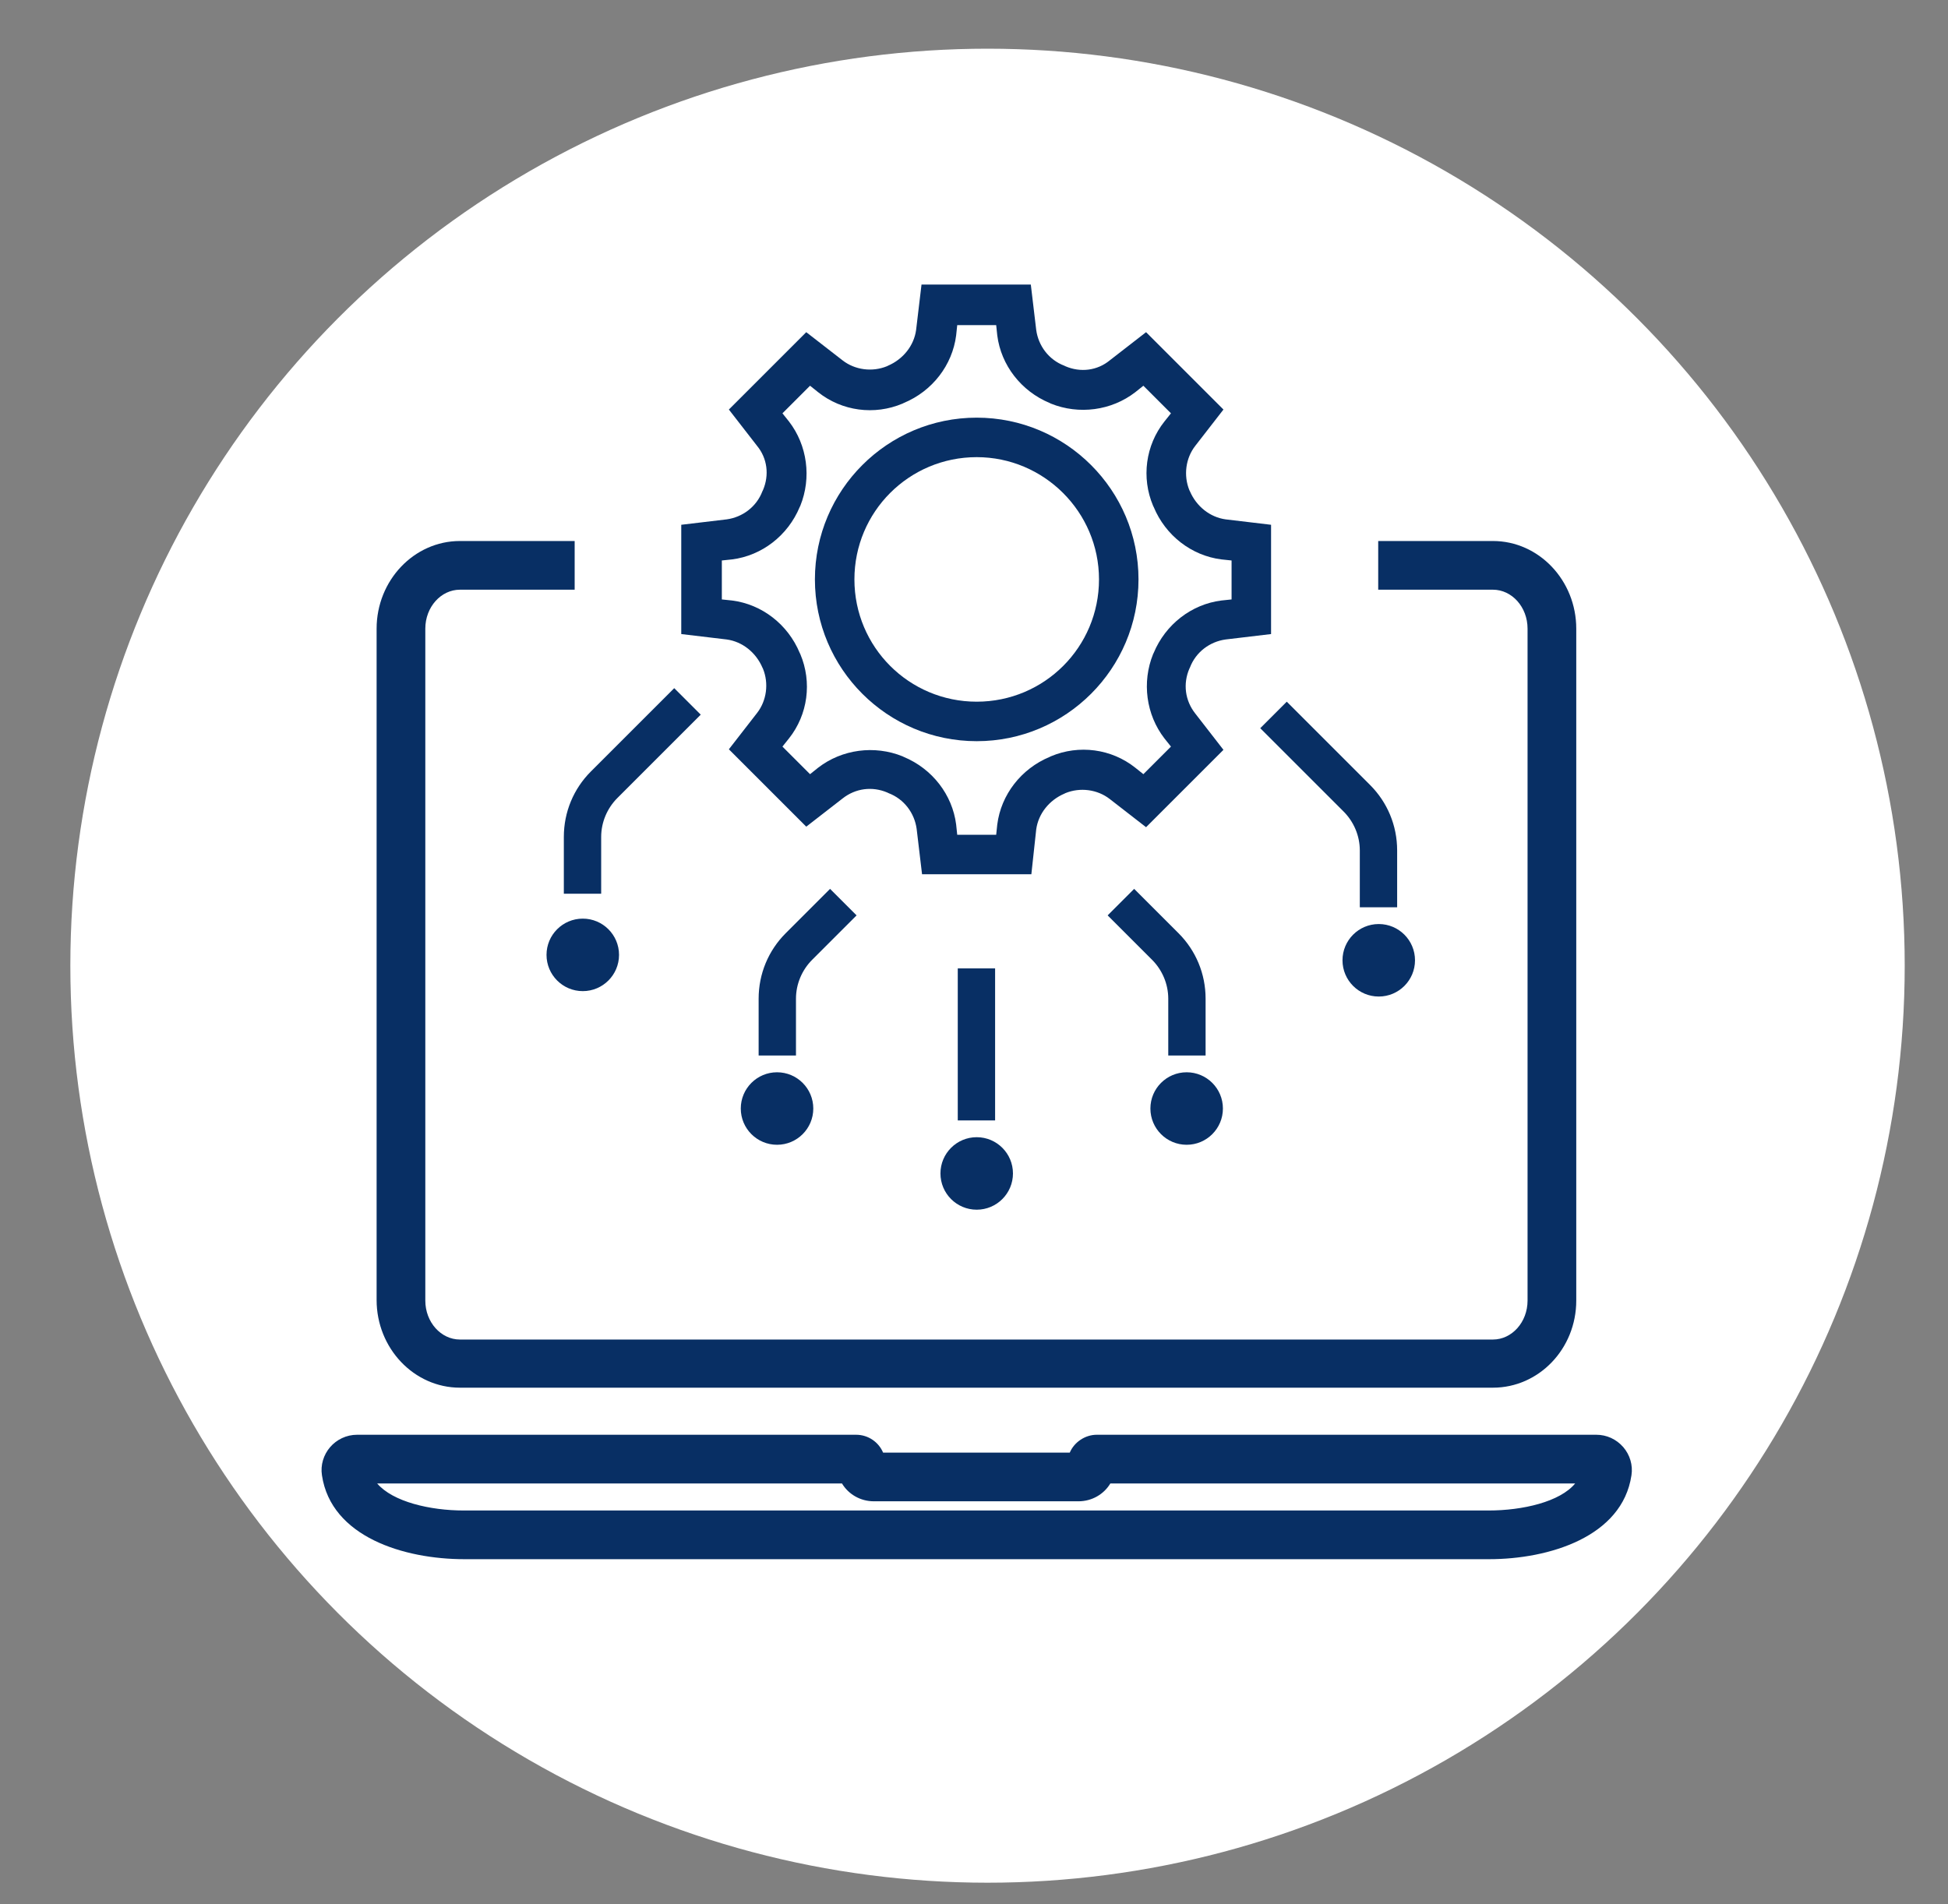 <?xml version="1.0" encoding="UTF-8"?> <svg xmlns="http://www.w3.org/2000/svg" xmlns:xlink="http://www.w3.org/1999/xlink" version="1.1" x="0px" y="0px" viewBox="0 0 360 352" style="enable-background:new 0 0 360 352;" xml:space="preserve"><rect x="0" y="0" width="360" height="352" fill="#808080" stroke="none"/> <style type="text/css"> .st0{fill:#FFFFFF;} .st1{fill:#082F64;} </style> <g id="Layer_2"> <circle class="st0" cx="182.5" cy="178.5" r="169.5"></circle> </g> <g id="Layer_1"> </g> <g id="Layer_4"> <g> <g> <g> <path class="st1" d="M275.2,288.2H85.8c-11.1,0-24.6-4.1-26.3-15.5c-0.3-1.9,0.3-3.8,1.5-5.2c1.2-1.4,3-2.3,5-2.3h92.2 c2.3,0,4.2,1.4,5,3.3h34.5c0.8-1.9,2.8-3.3,5-3.3H295c1.9,0,3.7,0.8,5,2.3c1.2,1.4,1.8,3.3,1.5,5.2 C299.8,284.1,286.2,288.2,275.2,288.2z M69.7,274.2c2.9,3.4,9.8,5,16,5h189.4c6.3,0,13.2-1.6,16-5h-85.9c-1.2,2-3.4,3.3-5.9,3.3 h-37.8c-2.5,0-4.7-1.3-5.9-3.3H69.7z"></path> </g> <g> <g> <path class="st1" d="M190.6,161.6h-20.2l-1-8.4c-0.4-2.9-2.3-5.5-5.2-6.6l-0.2-0.1c-2.8-1.2-5.9-0.8-8.3,1.1l-6.7,5.2 l-14.3-14.3l5.2-6.7c1.8-2.3,2.2-5.5,1.1-8.2l-0.1-0.2c-1.2-2.8-3.7-4.8-6.6-5.2l-8.4-1V97l8.4-1c2.9-0.4,5.5-2.3,6.6-5.2 l0.1-0.2c1.2-2.8,0.8-5.9-1.1-8.2l-5.2-6.7l14.3-14.3l6.7,5.2c2.3,1.8,5.5,2.2,8.2,1.1l0.2-0.1c2.8-1.2,4.8-3.7,5.2-6.6l1-8.4 h20.2l1,8.4c0.4,2.9,2.3,5.5,5.2,6.6l0.2,0.1c2.8,1.2,5.9,0.8,8.2-1.1l6.7-5.2l14.3,14.3l-5.2,6.7c-1.8,2.3-2.2,5.5-1.1,8.2 l0.1,0.2c1.2,2.8,3.7,4.8,6.6,5.2l8.4,1v20.2l-8.4,1c-2.9,0.4-5.5,2.3-6.6,5.2l-0.1,0.2c-1.2,2.8-0.8,5.9,1.1,8.3l5.2,6.7 l-14.3,14.3l-6.7-5.2c-2.3-1.8-5.5-2.2-8.2-1.1l-0.2,0.1c-2.8,1.2-4.8,3.7-5.2,6.6L190.6,161.6z M176.9,154.3h7.2l0.2-1.9 c0.7-5.5,4.4-10.3,9.7-12.5l0.2-0.1c5.2-2.2,11.2-1.4,15.6,2.1l1.5,1.2l5.1-5.1l-1.2-1.5c-3.4-4.4-4.2-10.4-2.1-15.6l0.1-0.2 c2.2-5.3,7-9,12.5-9.7l1.9-0.2v-7.2l-1.9-0.2c-5.5-0.7-10.3-4.4-12.5-9.7l-0.1-0.2c-2.2-5.2-1.4-11.2,2.1-15.6l1.2-1.5 l-5.1-5.1l-1.5,1.2c-4.4,3.4-10.4,4.2-15.6,2.1l-0.2-0.1c-5.3-2.2-9-7-9.7-12.5l-0.2-1.9h-7.2l-0.2,1.9 c-0.7,5.5-4.4,10.3-9.7,12.5l-0.2,0.1c-5.2,2.2-11.2,1.4-15.6-2.1l-1.5-1.2l-5.1,5.1l1.2,1.5c3.4,4.4,4.2,10.4,2.1,15.6 l-0.1,0.2c-2.2,5.3-7,9-12.5,9.7l-1.9,0.2v7.2l1.9,0.2c5.5,0.7,10.3,4.4,12.5,9.7l0.1,0.2c2.2,5.2,1.4,11.2-2.1,15.6l-1.2,1.5 l5.1,5.1l1.5-1.2c4.4-3.4,10.4-4.2,15.6-2.1l0.2,0.1c5.3,2.2,9,7,9.7,12.5L176.9,154.3z"></path> </g> <g> <path class="st1" d="M180.5,137c-16.5,0-29.9-13.4-29.9-29.9c0-16.5,13.4-29.9,29.9-29.9c16.5,0,29.9,13.4,29.9,29.9 C210.4,123.6,197,137,180.5,137z M180.5,84.5c-12.5,0-22.6,10.1-22.6,22.6s10.1,22.6,22.6,22.6s22.6-10.1,22.6-22.6 S192.9,84.5,180.5,84.5z"></path> </g> </g> <g> <path class="st1" d="M275.9,256.5H85c-8.5,0-15.4-7.3-15.4-16.2V116.2c0-8.9,6.9-16.2,15.4-16.2h21.2v9H85 c-3.5,0-6.4,3.2-6.4,7.2v124.2c0,4,2.9,7.2,6.4,7.2h190.9c3.5,0,6.4-3.2,6.4-7.2V116.2c0-4-2.9-7.2-6.4-7.2h-21.2v-9h21.2 c8.5,0,15.4,7.3,15.4,16.2v124.2C291.3,249.3,284.4,256.5,275.9,256.5z"></path> </g> </g> <circle class="st1" cx="180.5" cy="216.9" r="6.7"></circle> <g> <rect x="177" y="179" class="st1" width="6.9" height="28.1"></rect> </g> <g> <g> <circle class="st1" cx="219.3" cy="204.9" r="6.7"></circle> <g> <path class="st1" d="M222.8,195.1h-6.9v-10.5c0-2.7-1.1-5.3-3-7.2l-8.2-8.2l4.9-4.9l8.2,8.2c3.2,3.2,5,7.5,5,12.1V195.1z"></path> </g> <circle class="st1" cx="254.8" cy="177.5" r="6.7"></circle> <g> <path class="st1" d="M258.2,167.7h-6.9v-10.5c0-2.7-1.1-5.3-3-7.2l-15.4-15.4l4.9-4.9l15.4,15.4c3.2,3.2,5,7.5,5,12.1V167.7z"></path> </g> </g> <g> <circle class="st1" cx="143.6" cy="204.9" r="6.7"></circle> <g> <path class="st1" d="M147.1,195.1h-6.9v-10.5c0-4.6,1.8-8.9,5-12.1l8.2-8.2l4.9,4.9l-8.2,8.2c-1.9,1.9-3,4.5-3,7.2V195.1z"></path> </g> <circle class="st1" cx="107.7" cy="176.5" r="6.7"></circle> <g> <path class="st1" d="M111.1,165.2h-6.9v-10.5c0-4.6,1.8-8.9,5-12.1l15.4-15.4l4.9,4.9l-15.4,15.4c-1.9,1.9-3,4.5-3,7.2V165.2z"></path> </g> </g> </g> </g> </g> <g id="Layer_3"> </g> </svg> 